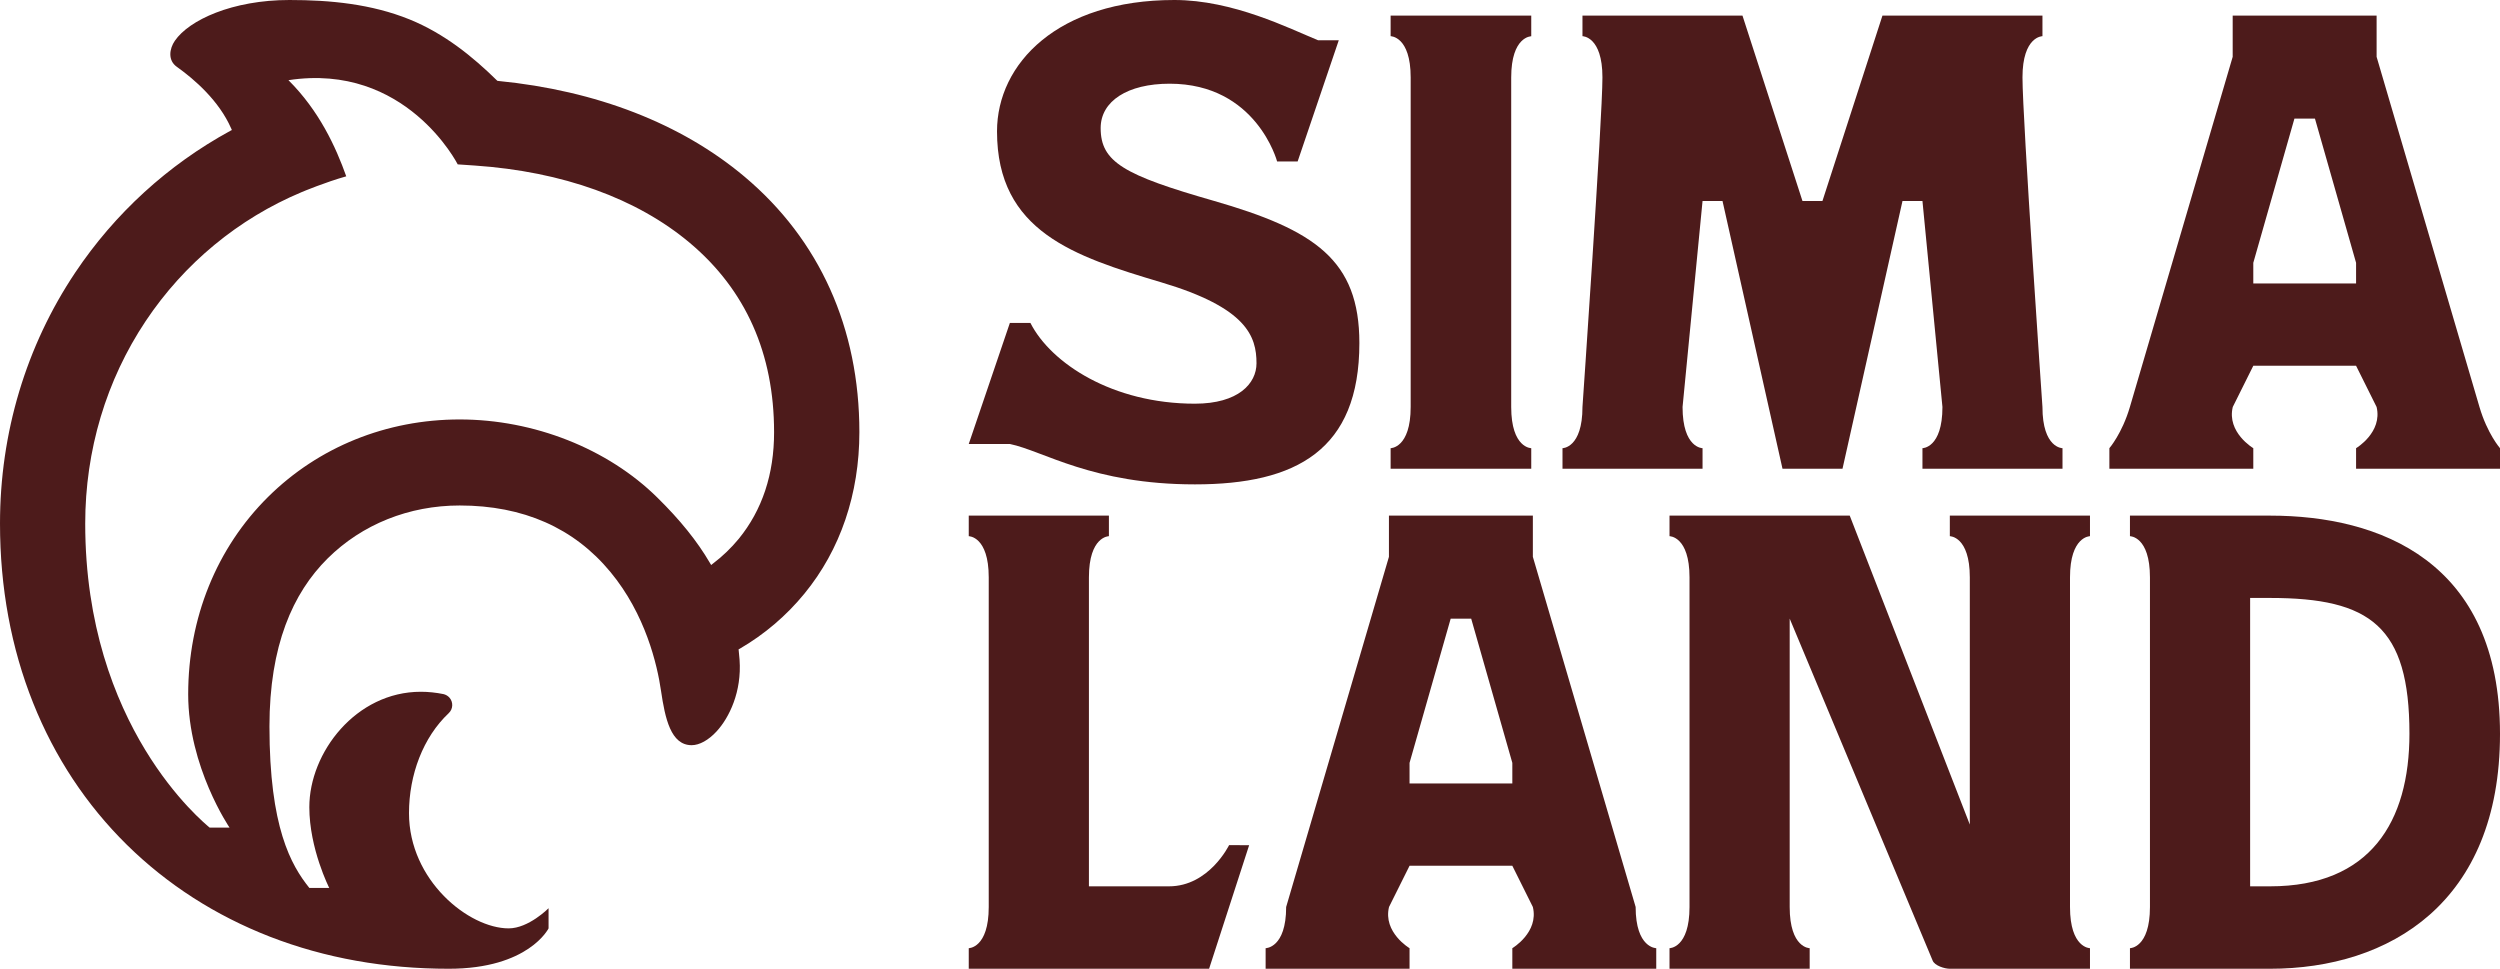 <?xml version="1.0" encoding="UTF-8"?> <svg xmlns="http://www.w3.org/2000/svg" width="160" height="62" viewBox="0 0 160 62" fill="none"> <path d="M55 27.653C55 21.007 52.458 15.351 47.649 11.306C43.616 7.914 38.168 5.795 31.884 5.18L31.836 5.174L31.799 5.142C30.267 3.639 28.449 2.151 26.208 1.241C23.777 0.257 21.14 0 18.524 0C14.866 0 12.102 1.284 11.193 2.606C10.839 3.12 10.728 3.858 11.315 4.275C12.472 5.099 14.016 6.453 14.787 8.203L14.84 8.321L14.729 8.379C10.749 10.552 7.346 13.661 4.815 17.444C1.665 22.152 0 27.707 0 33.507C0 37.6 0.713 41.464 2.119 44.984C3.504 48.452 5.523 51.507 8.118 54.065C10.707 56.612 13.788 58.592 17.282 59.951C20.817 61.32 24.638 62 28.729 62C33.834 62 35.108 59.416 35.108 59.416V58.126C35.108 58.126 33.834 59.416 32.555 59.416C30.002 59.416 26.176 56.344 26.176 52.042C26.176 49.581 27.08 47.184 28.718 45.642C29.004 45.375 29.019 44.925 28.755 44.637C28.655 44.53 28.523 44.455 28.38 44.422C27.904 44.326 27.418 44.273 26.932 44.273C22.788 44.273 19.797 48.152 19.797 51.657C19.797 54.322 21.071 56.826 21.071 56.826H19.797C18.624 55.365 17.245 52.952 17.245 46.493C17.245 41.324 18.735 37.953 20.971 35.738C23.174 33.555 26.176 32.351 29.421 32.351C33.485 32.351 36.735 33.785 39.066 36.605C41.312 39.318 42.063 42.539 42.306 44.219C42.565 45.974 42.929 47.692 44.266 47.692C44.763 47.692 45.344 47.371 45.862 46.809C46.671 45.931 47.48 44.267 47.332 42.223C47.321 42.052 47.305 41.87 47.279 41.651L47.268 41.56L47.347 41.517C48.922 40.602 50.323 39.409 51.48 37.996C53.785 35.187 55 31.607 55 27.653ZM47.279 34.486C46.792 35.075 46.243 35.604 45.635 36.065L45.514 36.161L45.434 36.027C44.626 34.641 43.521 33.271 42.068 31.843C38.897 28.712 34.167 26.845 29.421 26.845C24.739 26.845 20.384 28.605 17.155 31.805C13.862 35.069 12.044 39.559 12.044 44.433C12.044 49.089 14.692 52.968 14.692 52.968H13.418C13.033 52.636 5.454 46.509 5.454 33.512C5.454 28.82 6.796 24.335 9.328 20.542C11.785 16.86 15.258 13.992 19.306 12.296C19.39 12.259 20.844 11.654 22.16 11.285C21.499 9.423 20.431 7.09 18.46 5.131C25.981 3.981 29.294 10.52 29.294 10.52L30.393 10.595C36.006 10.98 40.763 12.697 44.155 15.55C47.728 18.557 49.541 22.629 49.541 27.653C49.546 30.345 48.78 32.645 47.279 34.486Z" fill="#4D1B1B"></path> <path d="M96.717 26.047V4.959C96.717 2.321 98 2.321 98 2.321V1H89V2.316C89 2.316 90.283 2.316 90.283 4.953V26.047C90.283 28.684 89 28.684 89 28.684V30H98V28.684C98 28.684 96.717 28.684 96.717 26.047Z" fill="#4D1B1B"></path> <path d="M130.717 26.047C130.717 26.047 129.439 7.591 129.439 4.953C129.439 2.316 130.717 2.316 130.717 2.316V1H120.476L116.636 12.865H115.358L111.519 1H101.278V2.316C101.278 2.316 102.556 2.316 102.556 4.953C102.556 7.591 101.278 26.047 101.278 26.047C101.278 28.684 100 28.684 100 28.684V30H108.963V28.684C108.963 28.684 107.684 28.684 107.684 26.047L108.963 12.865H110.241L114.08 30H117.92L121.759 12.865H123.037L124.316 26.047C124.316 28.684 123.037 28.684 123.037 28.684V30H132V28.684C131.995 28.684 130.717 28.684 130.717 26.047Z" fill="#4D1B1B"></path> <path d="M118.383 33H106.849V34.316C106.849 34.316 108.129 34.316 108.129 36.953V58.047C108.129 60.684 106.849 60.684 106.849 60.684V62H115.819V60.684C115.819 60.684 114.54 60.684 114.54 58.047V39.591L123.691 61.481C123.823 61.803 124.45 62 124.789 62H133.759V60.684C133.759 60.684 132.48 60.684 132.48 58.047V36.953C132.48 34.316 133.759 34.316 133.759 34.316V33H124.789V34.316C124.789 34.316 126.068 34.316 126.068 36.953V52.772L118.383 33ZM78.661 54.088C78.661 54.088 77.382 56.725 74.818 56.725H69.691V36.953C69.691 34.316 70.97 34.316 70.97 34.316V33H62V34.316C62 34.316 63.279 34.316 63.279 36.953V58.047C63.279 60.684 62 60.684 62 60.684V62H77.382L79.945 54.093L78.661 54.088ZM145.287 33H136.317V34.316C136.317 34.316 137.597 34.316 137.597 36.953V58.047C137.597 60.684 136.317 60.684 136.317 60.684V62H145.287C152.914 62 160 57.785 160 46.968C160 35.9 152.283 33 145.287 33ZM145.287 56.725H144.008V38.269H145.287C151.694 38.269 154.204 40.077 154.204 46.962C154.204 52.597 151.694 56.725 145.287 56.725Z" fill="#4D1B1B"></path> <path d="M88.892 35.637L82.314 58.047C82.314 60.684 81 60.684 81 60.684V62H90.211V60.684C90.211 60.684 88.505 59.674 88.897 58.047L90.211 55.409H96.789L98.103 58.047C98.495 59.674 96.789 60.684 96.789 60.684V62H106V60.684C106 60.684 104.681 60.684 104.681 58.047L98.103 35.637V33H88.892V35.637ZM90.211 50.14V48.824L92.843 39.596H94.157L96.789 48.824V50.14H90.211Z" fill="#4D1B1B"></path> <path d="M77.664 12.848C71.936 11.206 70.442 10.371 70.442 8.198C70.442 6.47 72.165 5.357 74.857 5.357C80.416 5.357 81.735 10.333 81.735 10.333H83.049L85.681 2.579H84.362C82.504 1.819 78.923 0 75.157 0C67.706 0 63.809 4.067 63.809 8.407C63.809 14.818 68.758 16.412 74.328 18.071C79.795 19.698 80.416 21.523 80.416 23.251C80.416 24.541 79.261 25.836 76.47 25.836C71.205 25.836 67.259 23.251 65.946 20.667H64.632L62 28.415H64.632C66.78 28.86 69.897 31 76.476 31C82.967 31 87 28.801 87 21.956C87 16.642 84.155 14.716 77.664 12.848Z" fill="#4D1B1B"></path> <path d="M142.892 3.637L136.313 26.047C135.812 27.75 135 28.684 135 28.684V30H144.211V28.684C144.211 28.684 142.505 27.674 142.897 26.047L144.211 23.409H150.789L152.103 26.047C152.49 27.674 150.789 28.684 150.789 28.684V30H160V28.684C160 28.684 159.188 27.756 158.686 26.047L152.103 3.637V1H142.892V3.637ZM144.211 18.14V16.819L146.843 7.591H148.157L150.789 16.819V18.14H144.211Z" fill="#4D1B1B"></path> </svg> 